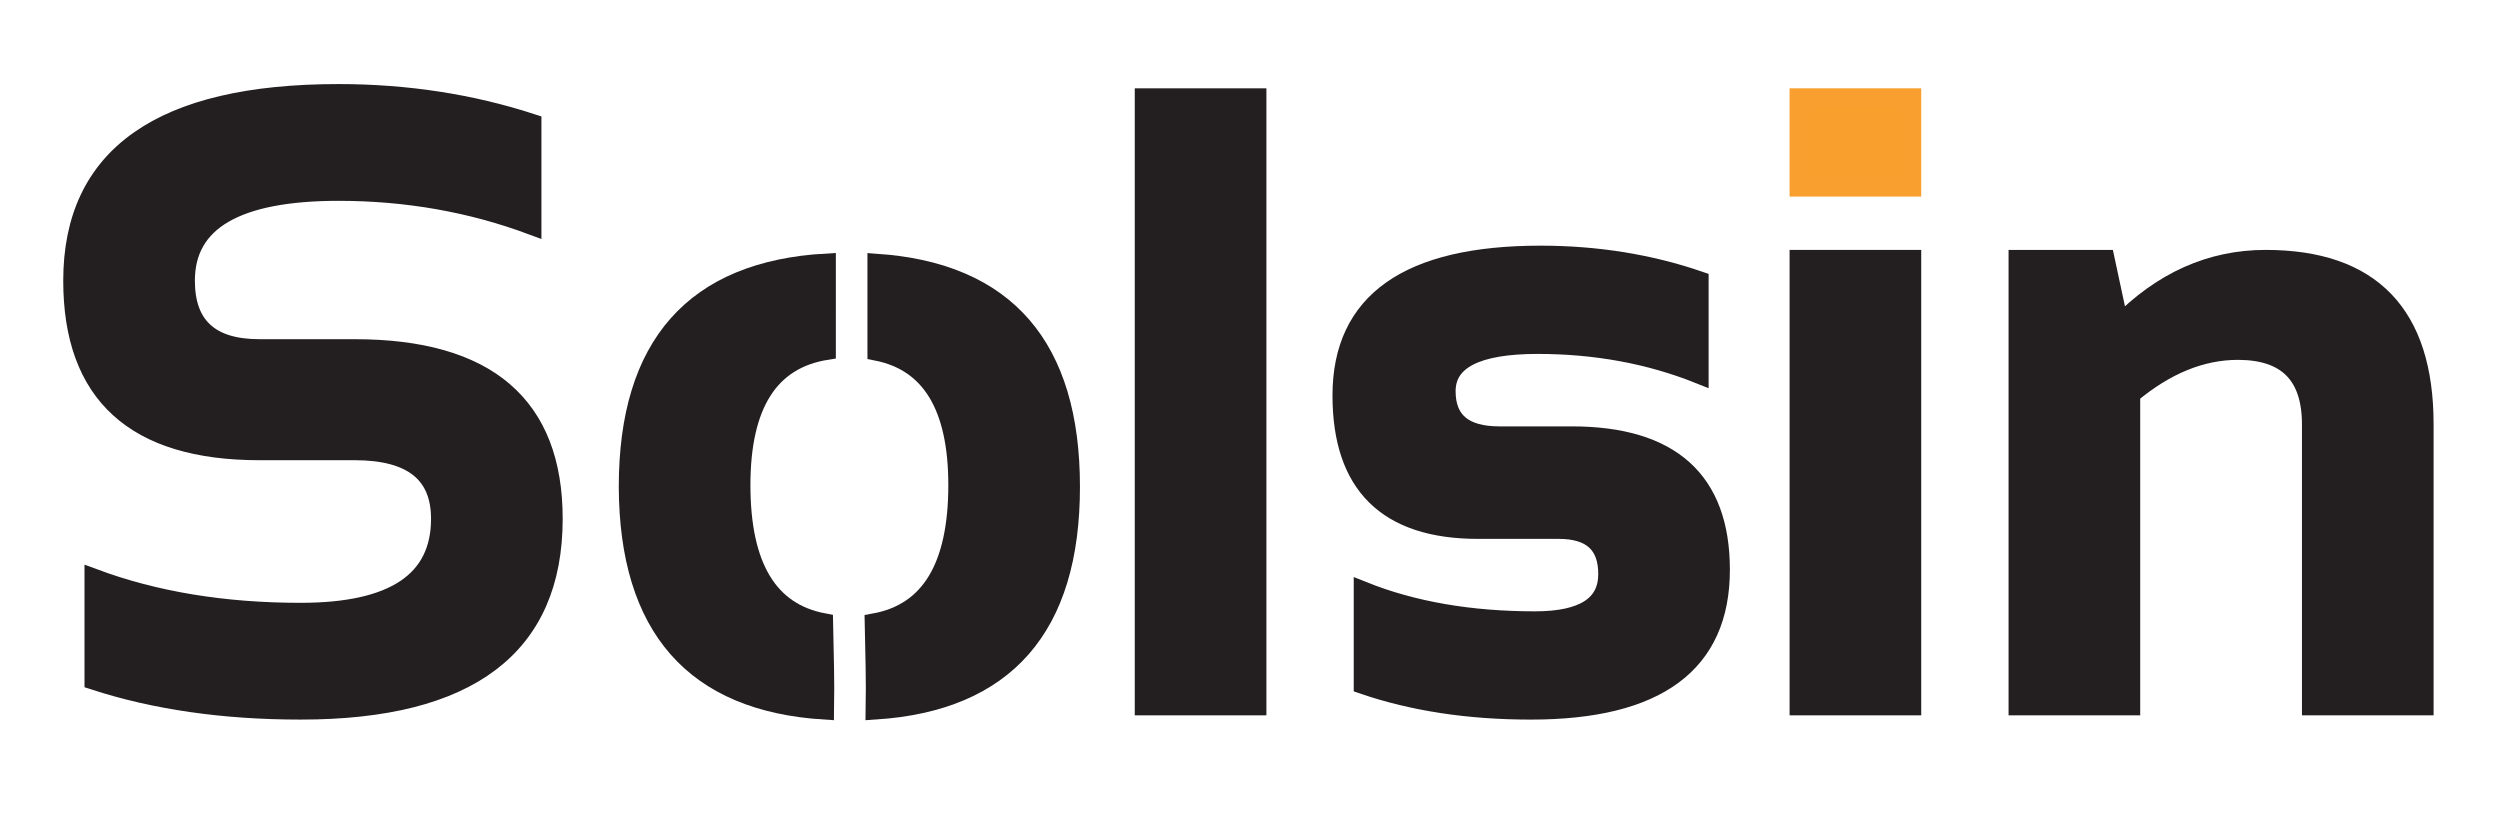 <?xml version="1.0" encoding="utf-8"?>
<!-- Generator: Adobe Illustrator 15.1.0, SVG Export Plug-In . SVG Version: 6.00 Build 0)  -->
<!DOCTYPE svg PUBLIC "-//W3C//DTD SVG 1.1//EN" "http://www.w3.org/Graphics/SVG/1.1/DTD/svg11.dtd">
<svg version="1.1" id="Calque_1" xmlns="http://www.w3.org/2000/svg" xmlns:xlink="http://www.w3.org/1999/xlink" x="0px" y="0px"
	 width="395.5px" height="129.5px" viewBox="0 0 395.5 129.5" enable-background="new 0 0 395.5 129.5" xml:space="preserve">
<g>
	<defs>
		<rect id="SVGID_1_" x="-86.5" y="-219.93" width="566.93" height="566.93"/>
	</defs>
	<clipPath id="SVGID_2_">
		<use xlink:href="#SVGID_1_"  overflow="visible"/>
	</clipPath>
	<path clip-path="url(#SVGID_2_)" fill="#231F20" d="M14.868,107.631V91.485c9.641,3.588,20.539,5.382,32.692,5.382
		c14.754,0,22.131-4.932,22.131-14.799c0-7.174-4.53-10.763-13.588-10.763H41.035c-19.688,0-29.531-8.969-29.531-26.907
		c0-19.732,14.014-29.598,42.043-29.598c10.763,0,20.965,1.57,30.607,4.709v16.144c-9.642-3.587-19.844-5.381-30.607-5.381
		c-16.144,0-24.217,4.709-24.217,14.126c0,7.175,3.902,10.763,11.705,10.763h15.068c20.942,0,31.414,8.97,31.414,26.907
		c0,20.181-13.319,30.271-39.957,30.271C35.407,112.34,24.509,110.771,14.868,107.631"/>
	<path clip-path="url(#SVGID_2_)" fill="none" stroke="#231F20" stroke-width="3" d="M14.868,107.631V91.485
		c9.641,3.588,20.539,5.382,32.692,5.382c14.754,0,22.131-4.932,22.131-14.799c0-7.174-4.53-10.763-13.588-10.763H41.035
		c-19.688,0-29.531-8.969-29.531-26.907c0-19.732,14.014-29.598,42.043-29.598c10.763,0,20.965,1.57,30.607,4.709v16.144
		c-9.642-3.587-19.844-5.381-30.607-5.381c-16.144,0-24.217,4.709-24.217,14.126c0,7.175,3.902,10.763,11.705,10.763h15.068
		c20.942,0,31.414,8.97,31.414,26.907c0,20.181-13.319,30.271-39.957,30.271C35.407,112.34,24.509,110.771,14.868,107.631z"/>
	<rect x="181.02" y="15.474" clip-path="url(#SVGID_2_)" fill="#231F20" width="17.826" height="96.193"/>
	
		<rect x="181.02" y="15.474" clip-path="url(#SVGID_2_)" fill="none" stroke="#231F20" stroke-width="3" width="17.826" height="96.193"/>
	<path clip-path="url(#SVGID_2_)" fill="#231F20" d="M215.661,108.304V93.505c7.849,3.139,16.906,4.708,27.178,4.708
		c7.668,0,11.503-2.467,11.503-7.399c0-4.709-2.58-7.063-7.737-7.063h-12.78c-14.351,0-21.525-7.063-21.525-21.188
		c0-14.799,10.47-22.199,31.414-22.199c8.88,0,17.242,1.345,25.091,4.036v14.8c-7.849-3.139-16.37-4.709-25.563-4.709
		c-9.643,0-14.463,2.466-14.463,7.399c0,4.709,2.804,7.062,8.409,7.062h11.437c15.694,0,23.543,7.064,23.543,21.19
		c0,14.8-10,22.199-30.001,22.199C232.345,112.34,223.51,110.993,215.661,108.304"/>
	<path clip-path="url(#SVGID_2_)" fill="none" stroke="#231F20" stroke-width="3" d="M215.661,108.304V93.505
		c7.849,3.139,16.906,4.708,27.178,4.708c7.668,0,11.503-2.467,11.503-7.399c0-4.709-2.58-7.063-7.737-7.063h-12.78
		c-14.351,0-21.525-7.063-21.525-21.188c0-14.799,10.47-22.199,31.414-22.199c8.88,0,17.242,1.345,25.091,4.036v14.8
		c-7.849-3.139-16.37-4.709-25.563-4.709c-9.643,0-14.463,2.466-14.463,7.399c0,4.709,2.804,7.062,8.409,7.062h11.437
		c15.694,0,23.543,7.064,23.543,21.19c0,14.8-10,22.199-30.001,22.199C232.345,112.34,223.51,110.993,215.661,108.304z"/>
	<rect x="284.612" y="15.473" clip-path="url(#SVGID_2_)" fill="#F89F2E" width="17.825" height="14.126"/>
	
		<rect x="284.612" y="15.473" clip-path="url(#SVGID_2_)" fill="none" stroke="#F89F2F" stroke-width="3" stroke-miterlimit="10" width="17.825" height="14.126"/>
	<path clip-path="url(#SVGID_2_)" fill="#231F20" d="M319.254,111.667V41.035h13.79l2.221,10.36
		c6.771-6.906,14.484-10.36,23.14-10.36c16.728,0,25.091,8.701,25.091,26.101v44.531h-17.826V67.136
		c0-7.804-3.879-11.705-11.638-11.705c-5.784,0-11.435,2.31-16.951,6.928v49.308H319.254z"/>
	<path clip-path="url(#SVGID_2_)" fill="none" stroke="#231F20" stroke-width="3" d="M319.254,111.667V41.035h13.79l2.221,10.36
		c6.771-6.906,14.484-10.36,23.14-10.36c16.728,0,25.091,8.701,25.091,26.101v44.531h-17.826V67.136
		c0-7.804-3.879-11.705-11.638-11.705c-5.784,0-11.435,2.31-16.951,6.928v49.308H319.254z"/>
	<path clip-path="url(#SVGID_2_)" fill="#231F20" d="M130.295,98.516c-8.718-1.634-13.078-8.89-13.078-21.772
		c0-12.772,4.512-19.865,13.514-21.306V41.604c-20.889,1.2-31.341,12.998-31.341,35.409c0.085,22.264,10.441,34.037,31.062,35.327
		C130.535,107.735,130.391,103.128,130.295,98.516"/>
	<path clip-path="url(#SVGID_2_)" fill="none" stroke="#231F20" stroke-width="3" stroke-miterlimit="10" d="M130.295,98.516
		c-8.718-1.634-13.078-8.89-13.078-21.772c0-12.772,4.512-19.865,13.514-21.306V41.604c-20.889,1.2-31.341,12.998-31.341,35.409
		c0.085,22.264,10.441,34.037,31.062,35.327C130.535,107.735,130.391,103.128,130.295,98.516z"/>
	<path clip-path="url(#SVGID_2_)" fill="#231F20" d="M138.73,41.645v13.922c8.522,1.7,12.793,8.75,12.793,21.177
		c0,12.954-4.411,20.218-13.226,21.799c0.096,4.6,0.237,9.196,0.151,13.791c20.598-1.336,30.901-13.107,30.901-35.32
		C169.35,54.859,159.142,43.072,138.73,41.645"/>
	<path clip-path="url(#SVGID_2_)" fill="none" stroke="#231F20" stroke-width="3" stroke-miterlimit="10" d="M138.73,41.645v13.922
		c8.522,1.7,12.793,8.75,12.793,21.177c0,12.954-4.411,20.218-13.226,21.799c0.096,4.6,0.237,9.196,0.151,13.791
		c20.598-1.336,30.901-13.107,30.901-35.32C169.35,54.859,159.142,43.072,138.73,41.645z"/>
	<rect x="284.612" y="41.035" clip-path="url(#SVGID_2_)" fill="#231F20" width="17.825" height="70.632"/>
	
		<rect x="284.612" y="41.035" clip-path="url(#SVGID_2_)" fill="none" stroke="#231F20" stroke-width="3" stroke-miterlimit="10" width="17.825" height="70.632"/>
</g>
</svg>

